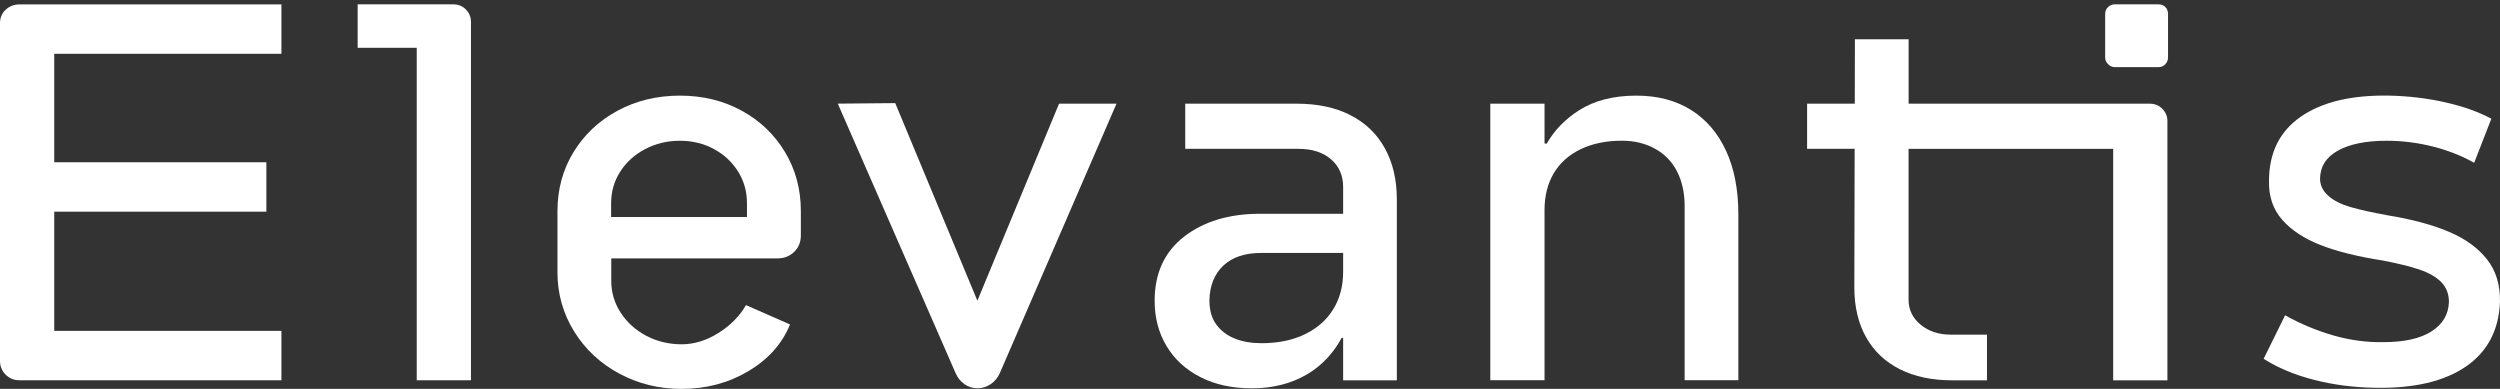 <svg width="450" height="70" viewBox="0 0 450 70" fill="none" xmlns="http://www.w3.org/2000/svg">
<rect x="0" y="0" width="450" height="70" fill="#333333" stroke="none"/>
<g clip-path="url(#clip0_1315_1978)">
<path d="M1.014 1.746C0.341 2.388 0 3.196 0 4.163V64.969C0 65.935 0.341 66.759 1.014 67.433C1.688 68.106 2.512 68.447 3.478 68.447H50.656V59.557H9.762V38.1H47.946V29.209H9.762V9.686H50.656V0.795H3.478C2.512 0.795 1.688 1.12 1.014 1.762V1.746Z" fill="white"/>
<path d="M81.589 0.78H64.379V8.608H75.013V68.447H84.775V3.973C84.775 3.069 84.465 2.317 83.855 1.699C83.245 1.089 82.484 0.78 81.581 0.78H81.589Z" fill="white"/>
<path d="M133.497 19.923C130.208 18.116 126.5 17.213 122.38 17.213C118.259 17.213 114.52 18.116 111.168 19.923C107.816 21.73 105.178 24.21 103.244 27.363C101.311 30.525 100.344 34.066 100.344 37.997V49.018C100.344 52.885 101.343 56.427 103.339 59.652C105.336 62.877 108.046 65.404 111.461 67.243C114.876 69.081 118.616 70 122.673 70C127.118 70 131.127 68.938 134.709 66.807C138.282 64.683 140.786 61.878 142.205 58.4L134.281 54.921C133.124 56.918 131.46 58.598 129.305 59.945C127.142 61.3 124.939 61.973 122.681 61.973C120.423 61.973 118.236 61.458 116.302 60.428C114.369 59.398 112.84 58.012 111.715 56.268C110.589 54.525 110.027 52.632 110.027 50.563V46.507H139.994C141.151 46.507 142.133 46.118 142.941 45.35C143.75 44.573 144.154 43.575 144.154 42.355V38.005C144.154 34.075 143.203 30.533 141.301 27.371C139.4 24.218 136.809 21.73 133.52 19.931L133.497 19.923ZM134.463 39.058H110.003V36.547C110.003 34.486 110.55 32.601 111.643 30.889C112.737 29.186 114.234 27.831 116.136 26.832C118.038 25.834 120.114 25.335 122.372 25.335C124.63 25.335 126.674 25.834 128.513 26.832C130.351 27.831 131.801 29.186 132.863 30.889C133.924 32.601 134.455 34.486 134.455 36.547V39.058H134.463Z" fill="white"/>
<path d="M175.927 54.121L161.142 18.56L150.802 18.655L171.974 67.084C172.362 67.987 172.909 68.677 173.614 69.16C174.319 69.643 175.095 69.889 175.935 69.889C176.775 69.889 177.56 69.643 178.305 69.16C179.041 68.677 179.612 67.987 180 67.084L200.974 18.655H190.634L175.935 54.113L175.927 54.121Z" fill="white"/>
<path d="M243.024 20.692C240.314 19.337 237.129 18.663 233.453 18.663H213.343V26.785H233.643C236.155 26.785 238.135 27.411 239.586 28.671C241.036 29.93 241.765 31.587 241.765 33.647V38.48H226.781C221.234 38.48 216.694 39.851 213.152 42.584C209.611 45.326 207.836 49.177 207.836 54.137C207.836 57.164 208.541 59.874 209.959 62.259C211.378 64.644 213.406 66.514 216.052 67.869C218.691 69.224 221.789 69.897 225.331 69.897C229.134 69.897 232.47 69.041 235.338 67.338C237.945 65.785 240.005 63.59 241.519 60.785L241.765 60.825V68.455H251.431V35.881C251.431 32.339 250.702 29.257 249.252 26.65C247.802 24.043 245.726 22.062 243.016 20.707L243.024 20.692ZM234.855 60.183C232.637 61.244 230.038 61.775 227.074 61.775C225.268 61.775 223.675 61.506 222.288 60.951C220.902 60.404 219.792 59.565 218.952 58.44C218.113 57.314 217.693 55.849 217.693 54.042C217.756 51.403 218.596 49.319 220.204 47.806C221.813 46.293 224.071 45.532 226.971 45.532H241.765V48.915C241.765 51.49 241.17 53.749 239.974 55.682C238.777 57.615 237.074 59.113 234.847 60.175L234.855 60.183Z" fill="white"/>
<path d="M304.353 19.772C301.611 18.069 298.347 17.213 294.543 17.213C290.415 17.213 286.968 18.101 284.203 19.867C281.683 21.484 279.75 23.489 278.403 25.874L278.015 25.81V18.655H268.253V68.439H278.015V37.799C278.015 35.287 278.561 33.092 279.655 31.222C280.748 29.352 282.365 27.902 284.488 26.872C286.612 25.842 289.092 25.327 291.929 25.327C294.187 25.327 296.184 25.81 297.919 26.777C299.662 27.744 300.977 29.114 301.881 30.881C302.784 32.656 303.236 34.732 303.236 37.117V68.439H312.902V38.567C312.902 34.122 312.158 30.303 310.676 27.11C309.194 23.916 307.078 21.468 304.345 19.765L304.353 19.772Z" fill="white"/>
<path d="M386.956 18.663H343.551V7.063H333.884L333.86 18.663H325.279V26.785H333.837L333.781 51.728C333.781 55.207 334.486 58.202 335.905 60.721C337.323 63.233 339.351 65.151 341.998 66.474C344.636 67.797 347.766 68.455 351.371 68.455H357.655V60.238H351.181C348.986 60.238 347.172 59.644 345.722 58.447C344.272 57.259 343.543 55.753 343.543 53.955V26.793H380.372V68.455H390.134V21.761C390.134 20.921 389.825 20.2 389.214 19.582C388.604 18.972 387.844 18.663 386.94 18.663H386.956Z" fill="white"/>
<path d="M388.501 0.78H380.673C380.221 0.78 379.817 0.938 379.461 1.263C379.104 1.588 378.93 2.008 378.93 2.523V10.351C378.93 10.803 379.104 11.207 379.461 11.556C379.817 11.912 380.221 12.086 380.673 12.086H388.501C389.016 12.086 389.436 11.912 389.761 11.556C390.086 11.199 390.245 10.795 390.245 10.351V2.523C390.245 2.008 390.086 1.588 389.761 1.263C389.436 0.938 389.016 0.78 388.501 0.78Z" fill="white"/>
<path d="M447.667 46.697C446.058 44.637 443.768 42.973 440.805 41.721C437.842 40.461 434.197 39.486 429.878 38.773C427.042 38.258 424.783 37.759 423.112 37.276C421.432 36.792 420.116 36.135 419.15 35.295C418.183 34.463 417.668 33.456 417.605 32.3C417.605 30.041 418.666 28.322 420.798 27.125C422.921 25.937 425.853 25.335 429.593 25.335C432.366 25.335 435.1 25.675 437.81 26.349C440.52 27.022 443.031 28.005 445.353 29.297L448.443 21.373C446.185 20.153 443.436 19.162 440.179 18.425C436.922 17.688 433.555 17.284 430.076 17.213C423.31 17.086 418.009 18.338 414.174 20.985C410.339 23.631 408.421 27.49 408.421 32.585C408.358 35.358 409.15 37.68 410.79 39.55C412.431 41.42 414.721 42.933 417.652 44.09C420.584 45.247 424.34 46.182 428.912 46.895C431.621 47.41 433.824 47.956 435.536 48.535C437.239 49.113 438.547 49.874 439.45 50.809C440.353 51.744 440.805 52.917 440.805 54.335C440.742 56.593 439.696 58.36 437.667 59.652C435.639 60.943 432.755 61.585 429.015 61.585C426.051 61.648 423.056 61.244 420.021 60.381C416.995 59.509 414.095 58.305 411.321 56.752L407.455 64.58C409.966 66.189 412.961 67.449 416.448 68.352C419.926 69.255 423.635 69.739 427.565 69.802C434.522 69.929 439.949 68.653 443.856 65.983C447.754 63.304 449.798 59.422 449.996 54.335C450.06 51.308 449.283 48.757 447.675 46.697H447.667Z" fill="white"/>
</g>
<defs>
<clipPath id="clip0_1315_1978">
<rect width="450" height="69.221" fill="white" transform="translate(0 0.78)"/>
</clipPath>
</defs>
</svg>
